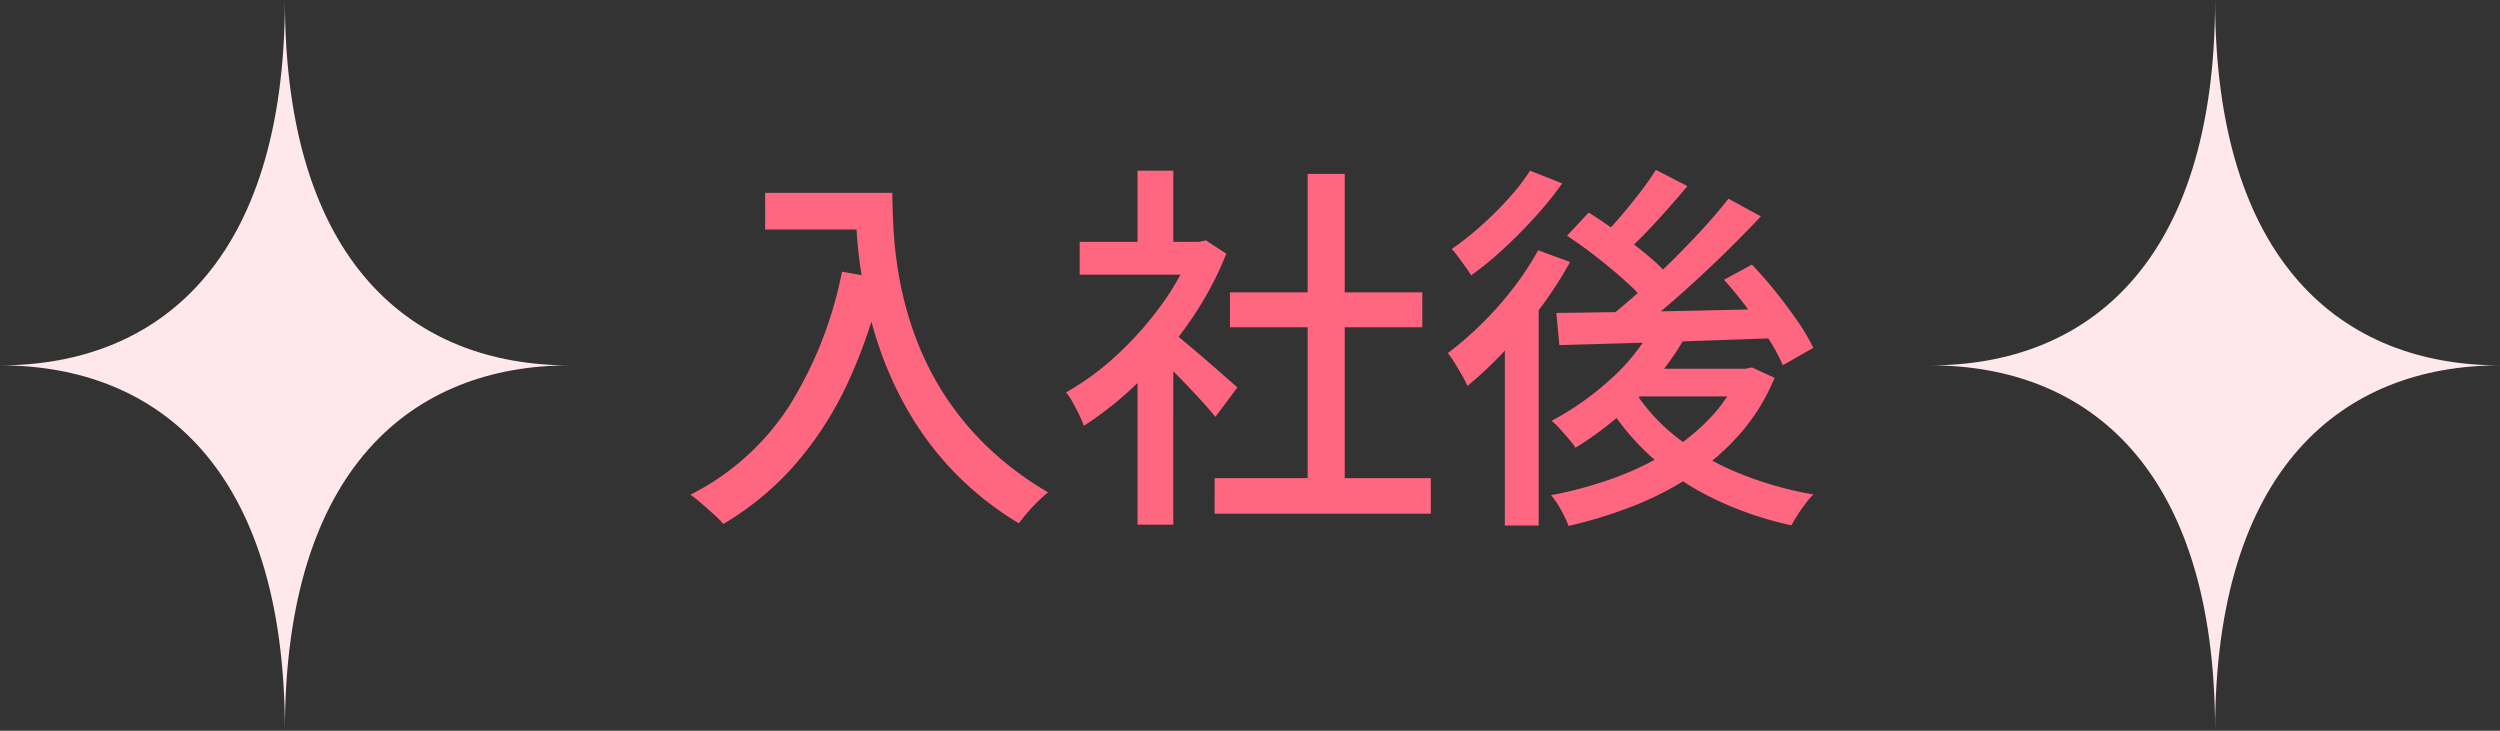 <svg xmlns="http://www.w3.org/2000/svg" width="157.378" height="46" viewBox="0 0 157.378 46">
  <rect x="0" y="0" width="157.378" height="46" fill="#333333" stroke="none"/>
  <g id="Group_98386" data-name="Group 98386" transform="translate(-881.311 -487)">
    <path id="Path_2369" data-name="Path 2369" d="M17.934,46c0-16.567,8.047-23,17.934-23-9.887,0-17.934-6.438-17.934-23C17.934,16.565,9.889,23,0,23c9.889,0,17.934,6.43,17.934,23" transform="translate(881.311 487)" fill="#fee8eb"/>
    <path id="Path_2370" data-name="Path 2370" d="M17.934,46c0-16.567,8.047-23,17.934-23-9.887,0-17.934-6.438-17.934-23C17.934,16.565,9.889,23,0,23c9.889,0,17.934,6.43,17.934,23" transform="translate(1002.82 487)" fill="#fee8eb"/>
    <path id="Path_130188" data-name="Path 130188" d="M-30.522-18.857h6.806v2.306h-6.806Zm5.672,0h2.336q0,1.1.091,2.546a25.163,25.163,0,0,0,.4,3.092,21.771,21.771,0,0,0,.95,3.4,18.837,18.837,0,0,0,1.717,3.487,18.366,18.366,0,0,0,2.708,3.347A20.153,20.153,0,0,0-12.713-.009q-.246.2-.608.547t-.692.735q-.33.384-.536.671a19.954,19.954,0,0,1-4.029-3.178A19.7,19.7,0,0,1-21.4-4.921a22.372,22.372,0,0,1-1.828-3.9,26.337,26.337,0,0,1-1.042-3.816,30.4,30.4,0,0,1-.467-3.45Q-24.851-17.691-24.851-18.857Zm-.833,4.958,2.582.467A33.109,33.109,0,0,1-25.321-6.9a21.876,21.876,0,0,1-3.307,5.132,18.575,18.575,0,0,1-4.528,3.754,5.235,5.235,0,0,0-.578-.591q-.382-.345-.784-.695a7.419,7.419,0,0,0-.71-.557,15.936,15.936,0,0,0,6.2-5.554A25.006,25.006,0,0,0-25.684-13.9Zm23.456,13H11.383V1.334H-2.228Zm.966-11.7H10.847V-10.4H-1.262ZM3.63-20.055H5.963V.18H3.63Zm-14.351,4.279h7.916v2.067h-7.916Zm3.641,7.62,2.252-2.681V2.03H-7.08Zm0-12.1h2.252v5.462H-7.08Zm2.026,10.032q.315.216.913.719t1.28,1.089q.681.586,1.248,1.084t.817.724l-1.383,1.85q-.339-.42-.873-1.008T-4.2-6.986q-.61-.634-1.175-1.19t-.941-.9Zm1.423-5.556h.45l.41-.089,1.279.839A21.219,21.219,0,0,1-3.832-10.7,25.631,25.631,0,0,1-6.989-6.978a22.034,22.034,0,0,1-3.472,2.785,5.636,5.636,0,0,0-.305-.723q-.2-.412-.415-.791a3.221,3.221,0,0,0-.4-.589,17.171,17.171,0,0,0,3.2-2.354,21.049,21.049,0,0,0,2.811-3.167,15.423,15.423,0,0,0,1.941-3.528ZM25.33-10.4l2.053.635a16.306,16.306,0,0,1-1.9,2.692A21.763,21.763,0,0,1,23.088-4.7a20.547,20.547,0,0,1-2.6,1.884,5.764,5.764,0,0,0-.413-.543q-.271-.323-.565-.646a4.642,4.642,0,0,0-.525-.505,18.01,18.01,0,0,0,3.63-2.542A12.731,12.731,0,0,0,25.33-10.4Zm.218-9.907,1.986,1.021q-.921,1.11-1.963,2.243t-1.925,1.933l-1.581-.911q.584-.566,1.226-1.311t1.242-1.528Q25.132-19.641,25.548-20.305Zm4.571,1.815,2.04,1.113q-1.235,1.315-2.7,2.728T26.5-11.943q-1.492,1.294-2.828,2.265l-1.52-.995q.987-.757,2.067-1.712t2.153-2.007q1.073-1.052,2.038-2.1T30.119-18.49ZM19.955-16.157l1.367-1.464q.9.57,1.878,1.279t1.845,1.431a11.147,11.147,0,0,1,1.377,1.336l-1.451,1.643A12.616,12.616,0,0,0,23.636-13.3q-.837-.755-1.8-1.508T19.955-16.157Zm9.882,2.769,1.759-.957q.749.782,1.5,1.718t1.381,1.855A11.878,11.878,0,0,1,35.458-9.1L33.545-8.011a12.123,12.123,0,0,0-.909-1.672q-.6-.939-1.329-1.912T29.837-13.388ZM19.284-11.3q1.731-.021,4.021-.056t4.875-.092l5.155-.113-.088,1.841-4.964.175q-2.493.089-4.756.155t-4.053.113Zm4.8,4.726a11.75,11.75,0,0,0,2.7,3.039,15.954,15.954,0,0,0,3.895,2.281A22.586,22.586,0,0,0,35.469.129a4.91,4.91,0,0,0-.508.582q-.264.349-.491.705t-.379.654A21.723,21.723,0,0,1,29.184.388a16.847,16.847,0,0,1-4-2.7,15.1,15.1,0,0,1-2.93-3.66Zm.571-1.212h6.854v1.741H23.128Zm6.127,0h.426l.383-.089,1.431.661a12.663,12.663,0,0,1-2.153,3.5,15,15,0,0,1-3.045,2.655A19.828,19.828,0,0,1,24.139.848a28.629,28.629,0,0,1-4.084,1.259A7.384,7.384,0,0,0,19.579,1.1,5.225,5.225,0,0,0,18.95.172,25.431,25.431,0,0,0,22.73-.842a18.681,18.681,0,0,0,3.417-1.6,13.324,13.324,0,0,0,2.786-2.21,9.262,9.262,0,0,0,1.852-2.8ZM18.137-15.245l2.013.737a25.8,25.8,0,0,1-1.855,2.873,30.442,30.442,0,0,1-2.245,2.7,24.616,24.616,0,0,1-2.362,2.23,5.883,5.883,0,0,0-.325-.638q-.224-.392-.466-.79a4.856,4.856,0,0,0-.446-.635,21.924,21.924,0,0,0,2.119-1.835,21.516,21.516,0,0,0,1.975-2.223A18.543,18.543,0,0,0,18.137-15.245Zm-.508-5.011,2.026.8a22.4,22.4,0,0,1-1.673,2.075q-.958,1.062-1.995,2.021a21.037,21.037,0,0,1-2.066,1.692q-.142-.233-.361-.538t-.449-.614q-.23-.31-.41-.505a19.291,19.291,0,0,0,1.852-1.468A22.042,22.042,0,0,0,16.3-18.532,12.75,12.75,0,0,0,17.628-20.256Zm-1.586,9.79,1.891-1.9.24.107V2.082H16.042Z" transform="translate(960 518)" fill="#ff6680"/>
  </g>
</svg>
